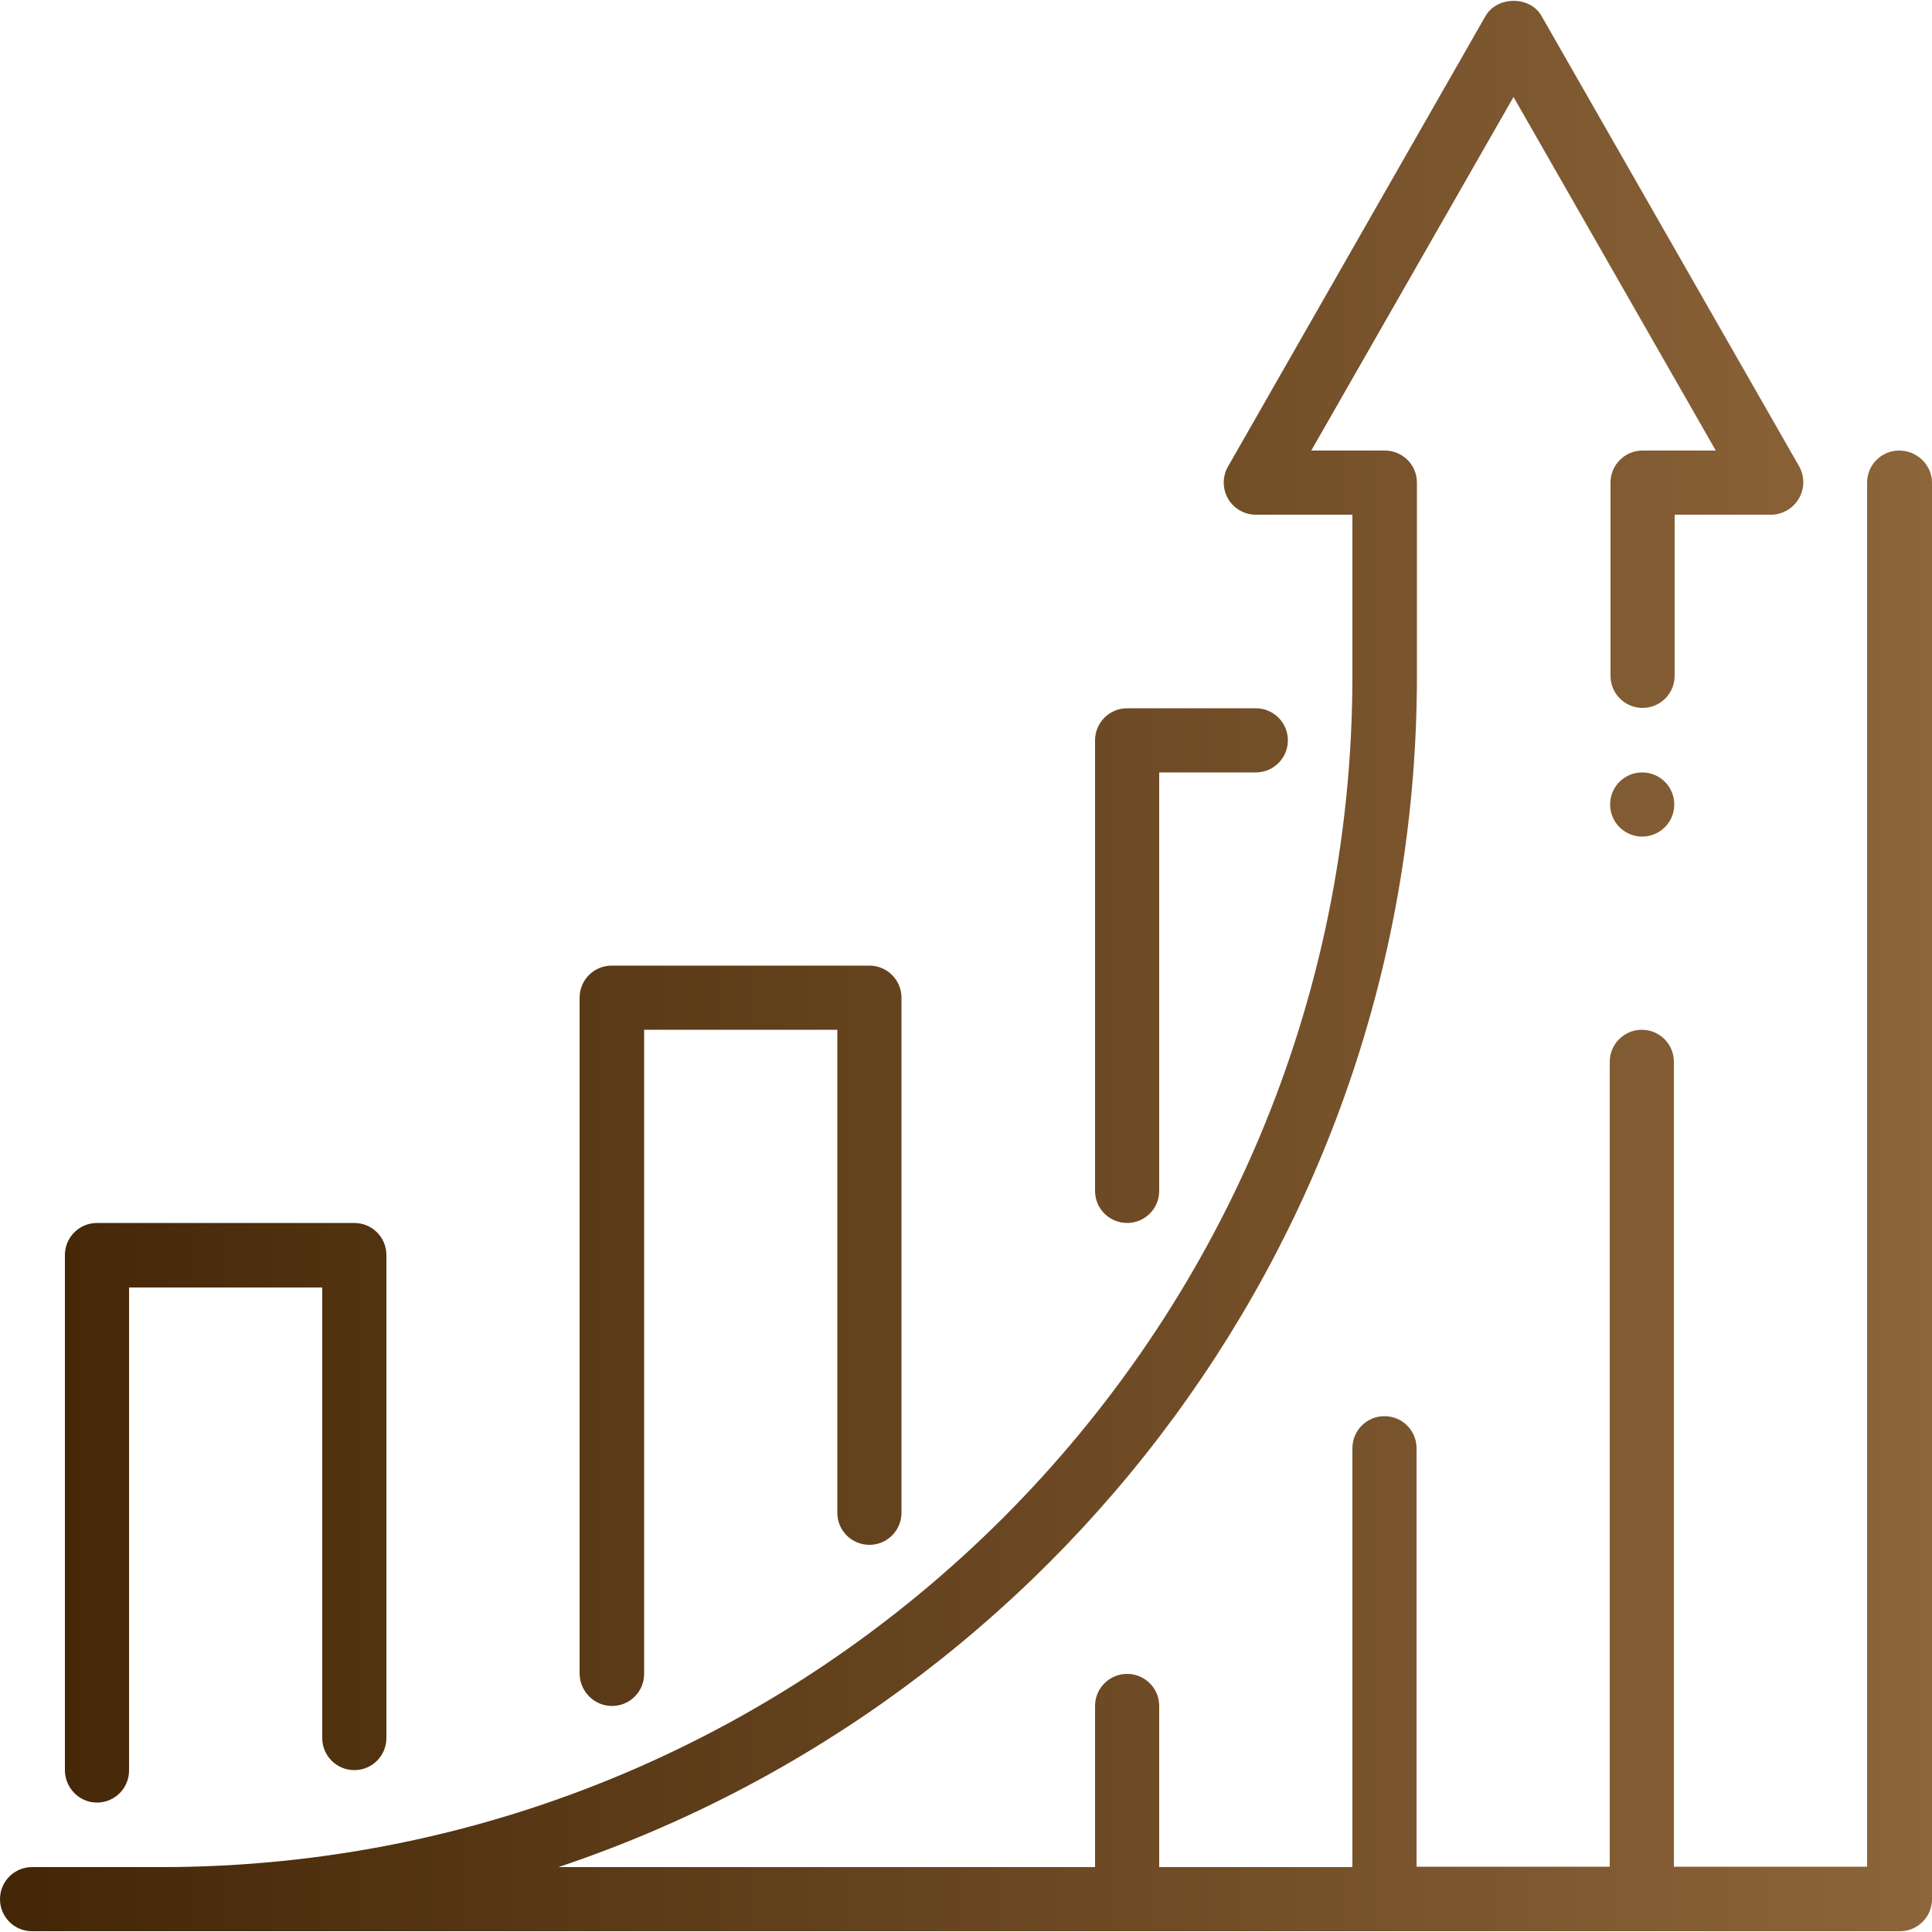 <?xml version="1.0" encoding="utf-8"?>
<!-- Generator: Adobe Illustrator 26.5.0, SVG Export Plug-In . SVG Version: 6.00 Build 0)  -->
<svg version="1.1" id="Layer_1" xmlns="http://www.w3.org/2000/svg" xmlns:xlink="http://www.w3.org/1999/xlink" x="0px" y="0px"
	 viewBox="0 0 512 512" style="enable-background:new 0 0 512 512;" xml:space="preserve">
<style type="text/css">
	.st0{fill:url(#SVGID_1_);}
</style>
<linearGradient id="SVGID_1_" gradientUnits="userSpaceOnUse" x1="0" y1="256" x2="512" y2="256">
	<stop  offset="0" style="stop-color:#432607"/>
	<stop  offset="1" style="stop-color:#8D653A"/>
</linearGradient>
<path class="st0" d="M512,127.9v375.4c0,4.7-3.8,8.5-8.5,8.5h-17.2h-51.1H367h-68.3H8.5c-4.7,0-8.5-3.8-8.5-8.5s3.8-8.5,8.5-8.5
	h34.2c174.1,0,315.7-141.6,315.7-315.7v-42.7h-25.6c-4.7,0-8.5-3.8-8.5-8.5c0-1.5,0.4-3,1.1-4.2L393.7,4.2c3.1-5.3,11.8-5.3,14.8,0
	l68.3,119.4c2.3,4.1,0.9,9.3-3.3,11.7c-1.3,0.7-2.7,1.1-4.1,1.1h-25.6v42.7c0,4.7-3.8,8.5-8.5,8.5s-8.5-3.8-8.5-8.5v-51.2
	c0-4.7,3.8-8.5,8.5-8.5h19.4l-53.6-93.7l-53.6,93.7H367c4.7,0,8.5,3.8,8.5,8.5v51.2c0,146.7-95.5,271.5-227.5,315.7h142.2v-42.7
	c0-4.7,3.8-8.5,8.5-8.5s8.5,3.8,8.5,8.5v42.7h51.2V383.8c0-4.7,3.8-8.5,8.5-8.5s8.5,3.8,8.5,8.5v110.9h51.2V281.4
	c0-4.7,3.8-8.5,8.5-8.5s8.5,3.8,8.5,8.5v213.3h42.6h8.6V127.9c0-4.7,3.8-8.5,8.5-8.5S512,123.2,512,127.9z M162.2,452.1
	c4.7,0,8.5-3.8,8.5-8.5V272.9h51.2v128c0,4.7,3.8,8.5,8.5,8.5s8.5-3.8,8.5-8.5V264.4c0-4.7-3.8-8.5-8.5-8.5h-68.3
	c-4.7,0-8.5,3.8-8.5,8.5v179.2C153.7,448.3,157.5,452.1,162.2,452.1z M25.7,477.7c4.7,0,8.5-3.8,8.5-8.5v-128h51.2v119.4
	c0,4.7,3.8,8.5,8.5,8.5s8.5-3.8,8.5-8.5v-128c0-4.7-3.8-8.5-8.5-8.5H25.7c-4.7,0-8.5,3.8-8.5,8.5v136.5
	C17.2,473.8,21,477.7,25.7,477.7z M298.7,324.1c4.7,0,8.5-3.8,8.5-8.5V204.7h25.6c4.7,0,8.5-3.8,8.5-8.5c0-4.7-3.8-8.5-8.5-8.5
	h-34.1c-4.7,0-8.5,3.8-8.5,8.5v119.4C290.2,320.3,294,324.1,298.7,324.1z M435.2,204.7c-4.7,0-8.5,3.8-8.5,8.5s3.8,8.5,8.5,8.5
	s8.5-3.8,8.5-8.5S439.9,204.7,435.2,204.7z"/>
</svg>
